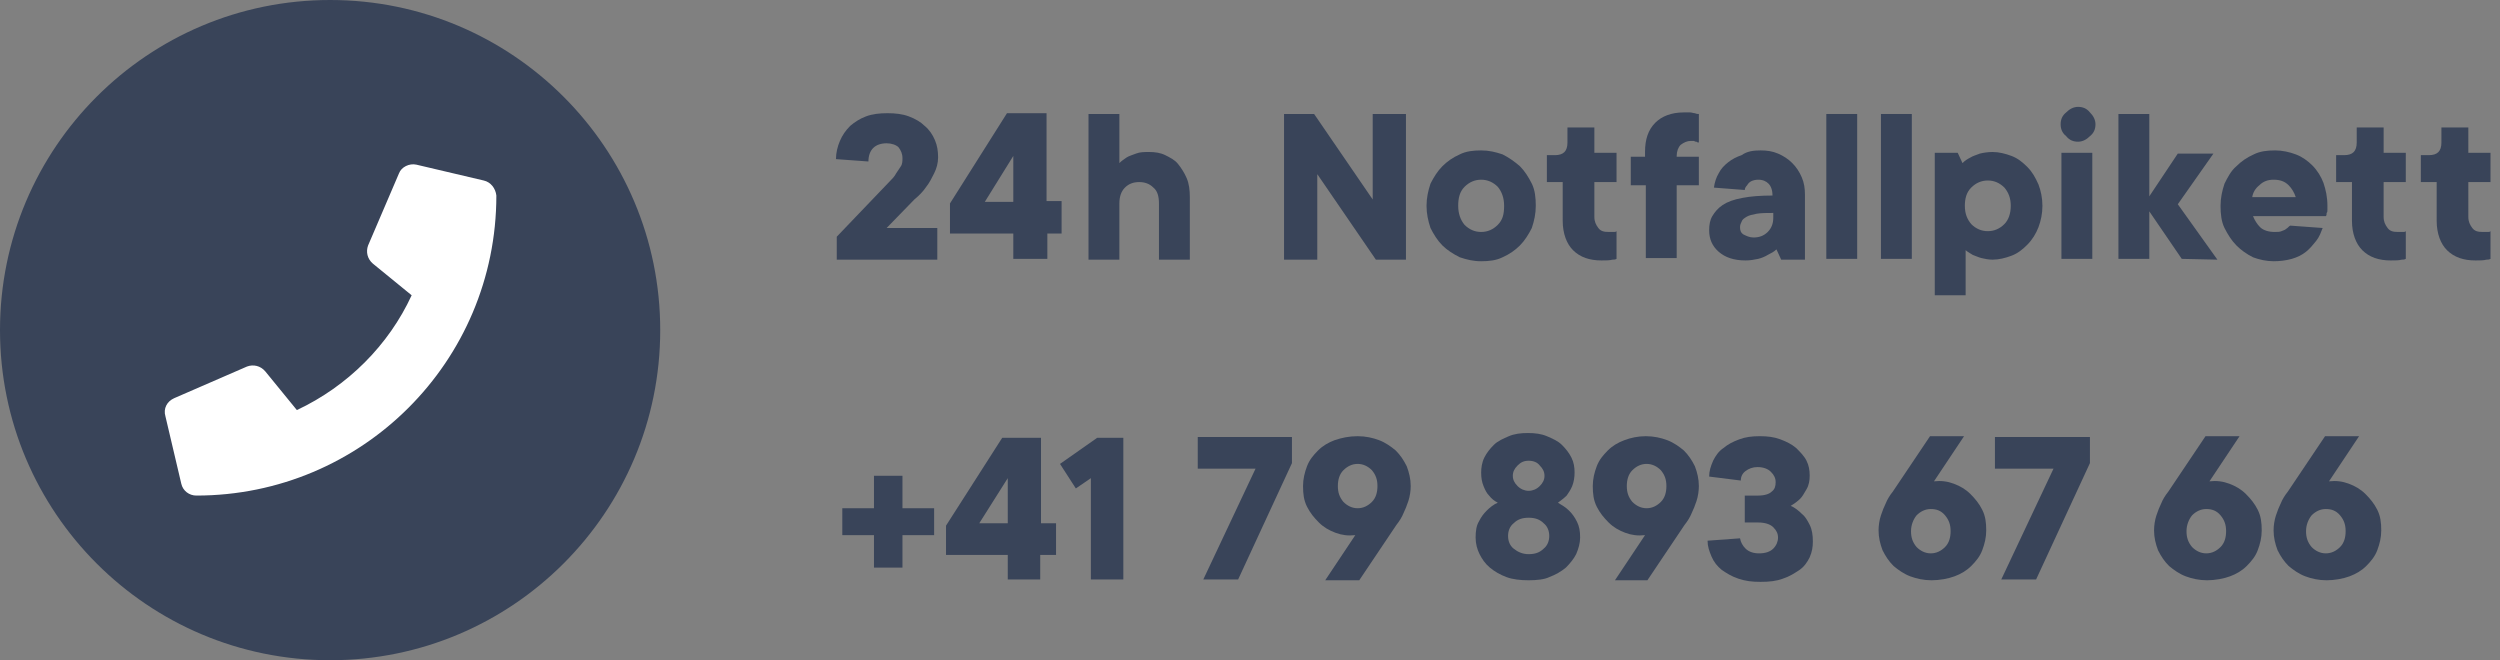 <svg version="1.1" id="Ebene_1" xmlns="http://www.w3.org/2000/svg" xmlns:xlink="http://www.w3.org/1999/xlink" x="0px" y="0px"
	 viewBox="0 0 315.8 83.4" style="enable-background:new 0 0 315.8 83.4;" xml:space="preserve">
<rect x="0" y="0" width="315.8" height="83.4" fill="#808080" stroke="none"/>
<style type="text/css">
	.st0{fill:#394459;}
	.st1{fill:#FFFFFF;}
</style>
<circle class="st0" cx="41.7" cy="41.7" r="41.7"/>
<path class="st1" d="M61.1,22.8l-8.5-2c-0.9-0.2-1.9,0.3-2.2,1.1L46.5,31c-0.3,0.8-0.1,1.7,0.6,2.3l4.9,4
	c-2.9,6.3-8.1,11.5-14.5,14.5l-4-4.9c-0.6-0.7-1.5-0.9-2.3-0.6l-9.2,4c-0.9,0.4-1.4,1.3-1.1,2.3l2,8.5c0.2,0.9,1,1.5,1.9,1.5
	c20.9,0,37.9-16.9,37.9-37.9C62.6,23.8,62,23,61.1,22.8z"/>
<g>
	<path class="st0" d="M118.4,28.7v4.1h-12.7v-2.9l6.7-7c0.3-0.3,0.6-0.6,0.8-1c0.2-0.3,0.4-0.6,0.6-0.9s0.2-0.7,0.2-1
		c0-0.6-0.2-1-0.5-1.4c-0.3-0.3-0.9-0.5-1.5-0.5c-0.7,0-1.3,0.2-1.7,0.6s-0.6,1-0.6,1.7l-4.1-0.3c0-0.8,0.2-1.6,0.5-2.3
		c0.3-0.7,0.7-1.3,1.3-1.9c0.6-0.5,1.2-0.9,2-1.2s1.7-0.4,2.7-0.4s1.9,0.1,2.7,0.4c0.8,0.3,1.5,0.7,2,1.2c0.6,0.5,1,1.1,1.3,1.8
		c0.3,0.7,0.4,1.4,0.4,2.2c0,0.7-0.2,1.4-0.5,2s-0.6,1.2-1,1.7c-0.4,0.6-0.9,1.1-1.5,1.6l-3.5,3.6h6.4V28.7z"/>
	<path class="st0" d="M134.2,29.5h-1.9v3.2H128v-3.2h-8v-3.8l7.2-11.4h5v11.1h1.9v4.1H134.2z M124.4,25.5h3.6v-5.8L124.4,25.5z"/>
	<path class="st0" d="M177.6,14.4v18.4h-3.8L166.4,22v10.8h-4.2V14.4h3.8l7.4,10.8V14.4H177.6z"/>
	<path class="st0" d="M180.2,26c0-1,0.2-1.9,0.5-2.8c0.4-0.8,0.9-1.6,1.5-2.2s1.3-1.1,2.2-1.5c0.8-0.4,1.7-0.5,2.7-0.5
		s1.8,0.2,2.7,0.5c0.8,0.4,1.5,0.9,2.2,1.5c0.6,0.6,1.1,1.4,1.5,2.2C193.9,24,194,25,194,26s-0.2,1.9-0.5,2.8
		c-0.4,0.8-0.9,1.6-1.5,2.2s-1.3,1.1-2.2,1.5c-0.8,0.4-1.7,0.5-2.7,0.5s-1.8-0.2-2.7-0.5c-0.8-0.4-1.6-0.9-2.2-1.5
		c-0.6-0.6-1.1-1.4-1.5-2.2C180.4,27.9,180.2,27,180.2,26z M190,26c0-1-0.3-1.8-0.8-2.4c-0.6-0.6-1.3-0.9-2.1-0.9s-1.5,0.3-2.1,0.9
		s-0.8,1.4-0.8,2.4s0.3,1.8,0.8,2.4c0.6,0.6,1.3,0.9,2.1,0.9s1.5-0.3,2.1-0.9S190,27.1,190,26z"/>
	<path class="st0" d="M197.4,23h-2v-3.4h1c1.1,0,1.6-0.5,1.6-1.6v-1.9h3.4v3.2h2.8V23h-2.8v4.4c0,0.6,0.2,1,0.5,1.4s0.7,0.5,1.3,0.5
		c0.2,0,0.3,0,0.4,0c0.1,0,0.2,0,0.3,0s0.2,0,0.3-0.1v3.5c-0.2,0.1-0.3,0.1-0.5,0.1c-0.4,0.1-0.8,0.1-1.4,0.1
		c-1.5,0-2.7-0.4-3.6-1.3c-0.8-0.8-1.3-2.1-1.3-3.7V23z"/>
	<path class="st0" d="M207.8,19.2c0-1.6,0.4-2.8,1.3-3.7c0.8-0.8,2-1.3,3.6-1.3c0.3,0,0.5,0,0.8,0c0.2,0,0.4,0.1,0.6,0.1
		c0.2,0.1,0.4,0.1,0.5,0.1V18c-0.1,0-0.2,0-0.3-0.1c-0.1,0-0.2,0-0.3-0.1c-0.1,0-0.3,0-0.4,0c-0.5,0-0.9,0.2-1.3,0.5
		c-0.3,0.3-0.5,0.8-0.5,1.4v0.1h2.8v3.6h-2.8v9.2h-3.9v-9.2H206v-3.6h1.8V19.2z"/>
	<path class="st0" d="M222.4,19c0.8,0,1.5,0.1,2.2,0.4s1.3,0.7,1.8,1.2s0.9,1.1,1.2,1.8c0.3,0.7,0.4,1.4,0.4,2.2v8.2h-3l-0.6-1.3
		c-0.3,0.3-0.7,0.5-1.1,0.7c-0.3,0.2-0.8,0.4-1.2,0.5c-0.5,0.1-1,0.2-1.6,0.2c-1.5,0-2.6-0.4-3.4-1.1c-0.8-0.7-1.2-1.6-1.2-2.7
		c0-0.7,0.1-1.3,0.4-1.8s0.7-1,1.3-1.4s1.4-0.7,2.5-0.9c1-0.2,2.3-0.3,3.8-0.3c0-0.7-0.2-1.2-0.5-1.5s-0.7-0.5-1.3-0.5
		c-0.4,0-0.7,0.1-0.9,0.2s-0.4,0.3-0.5,0.5c-0.2,0.2-0.3,0.4-0.3,0.6l-3.9-0.3c0.1-0.7,0.3-1.3,0.6-1.8c0.3-0.6,0.7-1,1.2-1.4
		s1.1-0.7,1.7-0.9C220.7,19.1,221.5,19,222.4,19z M221.5,30c0.7,0,1.3-0.2,1.8-0.7s0.7-1.1,0.7-1.8v-0.6c-0.8,0-1.5,0-2.1,0.1
		c-0.5,0.1-1,0.2-1.3,0.4c-0.3,0.2-0.5,0.3-0.6,0.6c-0.1,0.2-0.2,0.4-0.2,0.7c0,0.4,0.1,0.7,0.4,0.9C220.6,29.8,221,30,221.5,30z"/>
	<path class="st0" d="M234.6,32.7h-3.9V14.4h3.9V32.7z"/>
	<path class="st0" d="M241.5,32.7h-3.9V14.4h3.9V32.7z"/>
	<path class="st0" d="M251.7,19.2c0.8,0,1.6,0.2,2.4,0.5c0.8,0.3,1.4,0.8,2,1.4c0.6,0.6,1,1.3,1.4,2.2c0.3,0.8,0.5,1.7,0.5,2.7
		s-0.2,1.9-0.5,2.7s-0.8,1.6-1.4,2.2s-1.2,1.1-2,1.4s-1.6,0.5-2.4,0.5c-0.5,0-1-0.1-1.4-0.2s-0.8-0.3-1.1-0.4
		c-0.3-0.2-0.7-0.4-0.9-0.6v5.7h-3.9v-18h2.9l0.6,1.3c0.3-0.3,0.6-0.5,1-0.7c0.3-0.2,0.7-0.3,1.2-0.5
		C250.5,19.3,251.1,19.2,251.7,19.2z M254,26c0-1-0.3-1.7-0.8-2.3c-0.6-0.6-1.3-0.9-2.1-0.9s-1.5,0.3-2.1,0.9s-0.8,1.4-0.8,2.3
		c0,1,0.3,1.7,0.8,2.3c0.6,0.6,1.3,0.9,2.1,0.9s1.5-0.3,2.1-0.9C253.7,27.8,254,27,254,26z"/>
	<path class="st0" d="M260.3,15.7c0-0.6,0.2-1.1,0.7-1.5c0.4-0.4,0.9-0.7,1.5-0.7s1.1,0.2,1.5,0.7c0.4,0.4,0.7,0.9,0.7,1.5
		c0,0.6-0.2,1.1-0.7,1.5c-0.4,0.4-0.9,0.7-1.5,0.7s-1.1-0.2-1.5-0.7C260.5,16.8,260.3,16.3,260.3,15.7z M264.3,32.7h-3.9V19.3h3.9
		V32.7z"/>
	<path class="st0" d="M275.6,32.7l-4.1-6v6h-3.9V14.4h3.9v10.4l3.6-5.4h4.5l-4.5,6.4l5,7L275.6,32.7L275.6,32.7z"/>
	<path class="st0" d="M293.4,28.8c-0.2,0.5-0.4,1.1-0.8,1.6s-0.8,1-1.3,1.4c-0.5,0.4-1.1,0.7-1.8,0.9c-0.7,0.2-1.5,0.3-2.3,0.3
		c-0.9,0-1.8-0.2-2.6-0.5c-0.8-0.4-1.5-0.9-2.1-1.5s-1.1-1.4-1.5-2.2c-0.4-0.8-0.5-1.8-0.5-2.8s0.2-1.9,0.5-2.8
		c0.4-0.8,0.8-1.6,1.5-2.2c0.6-0.6,1.3-1.1,2.2-1.5c0.8-0.4,1.7-0.5,2.7-0.5c0.9,0,1.8,0.2,2.6,0.5c0.8,0.3,1.5,0.8,2.1,1.4
		s1.1,1.4,1.4,2.2c0.3,0.9,0.5,1.8,0.5,2.9c0,0.2,0,0.3,0,0.5s0,0.3-0.1,0.4c0,0.2,0,0.3-0.1,0.4h-9.2c0.2,0.5,0.5,1,0.9,1.4
		s1.1,0.6,1.8,0.6c0.4,0,0.7,0,0.9-0.1c0.3-0.1,0.5-0.2,0.6-0.3c0.2-0.1,0.3-0.3,0.5-0.4L293.4,28.8z M287.2,22.7
		c-0.7,0-1.3,0.2-1.8,0.7c-0.5,0.4-0.8,0.9-0.9,1.5h5.5c-0.2-0.6-0.5-1.1-0.9-1.5C288.6,22.9,288,22.7,287.2,22.7z"/>
	<path class="st0" d="M297.1,23h-2v-3.4h1c1.1,0,1.6-0.5,1.6-1.6v-1.9h3.4v3.2h2.8V23h-2.8v4.4c0,0.6,0.2,1,0.5,1.4s0.7,0.5,1.3,0.5
		c0.2,0,0.3,0,0.4,0s0.2,0,0.3,0s0.2,0,0.3-0.1v3.5c-0.2,0.1-0.3,0.1-0.5,0.1c-0.4,0.1-0.8,0.1-1.4,0.1c-1.5,0-2.7-0.4-3.6-1.3
		c-0.8-0.8-1.3-2.1-1.3-3.7L297.1,23L297.1,23z"/>
	<path class="st0" d="M307.8,23h-2v-3.4h1c1.1,0,1.6-0.5,1.6-1.6v-1.9h3.4v3.2h2.8V23h-2.8v4.4c0,0.6,0.2,1,0.5,1.4s0.7,0.5,1.3,0.5
		c0.2,0,0.3,0,0.4,0s0.2,0,0.3,0s0.2,0,0.3-0.1v3.5c-0.2,0.1-0.3,0.1-0.5,0.1c-0.4,0.1-0.8,0.1-1.4,0.1c-1.5,0-2.7-0.4-3.6-1.3
		c-0.8-0.8-1.3-2.1-1.3-3.7L307.8,23L307.8,23z"/>
	<g>
		<path class="st0" d="M141.4,20.6c0.3-0.3,0.6-0.5,0.9-0.7c0.3-0.2,0.7-0.3,1.2-0.5s1-0.2,1.7-0.2s1.4,0.1,2,0.4s1.2,0.6,1.6,1.1
			c0.4,0.5,0.8,1.1,1.1,1.8s0.4,1.5,0.4,2.4v7.9h-3.9v-7.1c0-0.9-0.2-1.6-0.7-2c-0.5-0.5-1.1-0.7-1.8-0.7s-1.3,0.2-1.8,0.7
			s-0.7,1.2-0.7,2v7.1h-3.9V14.4h3.9V20.6z"/>
	</g>
</g>
<g>
	<path class="st0" d="M114,60.1v4.1h4v3.4h-4v4.1h-3.6v-4.1h-4v-3.4h4v-4.1H114z"/>
	<path class="st0" d="M133.3,70.1h-1.9v3.1h-4.1v-3.1h-7.8v-3.7l7.1-11.1h4.9v10.8h1.9V70.1z M123.7,66.1h3.6v-5.7L123.7,66.1z"/>
	<path class="st0" d="M141.9,55.2v18h-4.1V60.4l-1.9,1.3l-2-3.1l4.7-3.3H141.9z"/>
	<path class="st0" d="M163.2,55.2v3.3l-6.8,14.7h-4.4l6.6-14h-7.3v-4H163.2z"/>
	<path class="st0" d="M171.5,55.1c1,0,1.9,0.2,2.7,0.5s1.5,0.8,2.1,1.3c0.6,0.6,1,1.2,1.4,2c0.3,0.8,0.5,1.6,0.5,2.5
		c0,0.6-0.1,1.3-0.3,1.9s-0.4,1.1-0.6,1.5c-0.2,0.5-0.5,1-0.9,1.5l-4.7,7h-4.3l3.8-5.7c-0.9,0.1-1.7,0-2.5-0.3
		c-0.8-0.3-1.5-0.7-2.1-1.3c-0.6-0.6-1.1-1.2-1.5-2c-0.4-0.8-0.5-1.6-0.5-2.6c0-0.9,0.2-1.7,0.5-2.5c0.3-0.8,0.8-1.4,1.4-2
		c0.6-0.6,1.3-1,2.1-1.3C169.5,55.3,170.4,55.1,171.5,55.1z M174,61.4c0-0.8-0.2-1.4-0.7-2c-0.5-0.5-1.1-0.8-1.8-0.8
		c-0.7,0-1.3,0.3-1.8,0.8c-0.5,0.5-0.7,1.2-0.7,2s0.2,1.4,0.7,2c0.5,0.5,1.1,0.8,1.8,0.8c0.7,0,1.3-0.3,1.8-0.8S174,62.2,174,61.4z"
		/>
	<path class="st0" d="M193.1,73.3c-1,0-2-0.1-2.8-0.4c-0.8-0.3-1.5-0.7-2.1-1.2c-0.6-0.5-1-1.1-1.3-1.7c-0.3-0.6-0.5-1.3-0.5-2.1
		c0-0.8,0.1-1.5,0.4-2c0.3-0.6,0.6-1,1-1.4c0.4-0.4,0.9-0.8,1.4-1c-0.4-0.2-0.8-0.5-1.1-0.9c-0.3-0.3-0.5-0.7-0.7-1.2
		c-0.2-0.5-0.3-1-0.3-1.7c0-0.6,0.1-1.3,0.4-1.9c0.3-0.6,0.7-1.1,1.2-1.6c0.5-0.5,1.2-0.8,1.9-1.1s1.5-0.4,2.4-0.4s1.7,0.1,2.4,0.4
		s1.4,0.6,1.9,1.1s0.9,1,1.2,1.6s0.4,1.2,0.4,1.9c0,0.6-0.1,1.2-0.3,1.7c-0.2,0.5-0.5,0.9-0.7,1.2c-0.3,0.3-0.7,0.6-1.1,0.9
		c0.5,0.3,1,0.6,1.4,1c0.4,0.4,0.7,0.8,1,1.4c0.3,0.6,0.4,1.2,0.4,2c0,0.7-0.2,1.4-0.5,2.1c-0.3,0.6-0.8,1.2-1.3,1.7
		c-0.6,0.5-1.3,0.9-2.1,1.2C195.1,73.2,194.1,73.3,193.1,73.3z M193.1,65.4c-0.8,0-1.4,0.2-1.9,0.7c-0.5,0.4-0.7,1-0.7,1.6
		c0,0.6,0.2,1.2,0.7,1.6c0.5,0.4,1.1,0.7,1.9,0.7s1.4-0.2,1.9-0.7c0.5-0.4,0.7-1,0.7-1.6c0-0.6-0.2-1.2-0.7-1.6
		C194.5,65.6,193.9,65.4,193.1,65.4z M193.1,58.2c-0.6,0-1,0.2-1.4,0.6c-0.4,0.4-0.6,0.8-0.6,1.3c0,0.5,0.2,0.9,0.6,1.3
		c0.4,0.4,0.9,0.6,1.4,0.6s1-0.2,1.4-0.6c0.4-0.4,0.6-0.8,0.6-1.3c0-0.5-0.2-0.9-0.6-1.3C194.2,58.4,193.7,58.2,193.1,58.2z"/>
	<path class="st0" d="M207.9,55.1c1,0,1.9,0.2,2.7,0.5s1.5,0.8,2.1,1.3c0.6,0.6,1,1.2,1.4,2c0.3,0.8,0.5,1.6,0.5,2.5
		c0,0.6-0.1,1.3-0.3,1.9s-0.4,1.1-0.6,1.5c-0.2,0.5-0.5,1-0.9,1.5l-4.7,7H204l3.8-5.7c-0.9,0.1-1.7,0-2.5-0.3
		c-0.8-0.3-1.5-0.7-2.1-1.3c-0.6-0.6-1.1-1.2-1.5-2c-0.4-0.8-0.5-1.6-0.5-2.6c0-0.9,0.2-1.7,0.5-2.5c0.3-0.8,0.8-1.4,1.4-2
		c0.6-0.6,1.3-1,2.1-1.3C206,55.3,206.9,55.1,207.9,55.1z M210.5,61.4c0-0.8-0.2-1.4-0.7-2c-0.5-0.5-1.1-0.8-1.8-0.8
		c-0.7,0-1.3,0.3-1.8,0.8c-0.5,0.5-0.7,1.2-0.7,2s0.2,1.4,0.7,2c0.5,0.5,1.1,0.8,1.8,0.8c0.7,0,1.3-0.3,1.8-0.8
		S210.5,62.2,210.5,61.4z"/>
	<path class="st0" d="M215.9,60.2c0-0.7,0.2-1.3,0.5-2c0.3-0.6,0.7-1.2,1.3-1.6c0.6-0.5,1.2-0.8,2-1.1c0.8-0.3,1.6-0.4,2.6-0.4
		c1,0,1.8,0.1,2.6,0.4c0.8,0.3,1.4,0.6,2,1.1c0.5,0.5,1,1,1.3,1.6s0.4,1.2,0.4,1.9c0,0.6-0.1,1.2-0.4,1.7c-0.3,0.5-0.5,0.9-0.8,1.2
		c-0.3,0.3-0.7,0.6-1.2,0.9c0.5,0.2,1,0.6,1.4,1c0.4,0.3,0.7,0.8,1,1.4c0.3,0.6,0.4,1.3,0.4,2.1c0,0.7-0.1,1.3-0.4,2
		c-0.3,0.6-0.7,1.2-1.3,1.6s-1.2,0.8-2.1,1.1c-0.8,0.3-1.7,0.4-2.8,0.4s-1.9-0.1-2.8-0.4s-1.5-0.7-2.1-1.1c-0.6-0.5-1-1-1.3-1.7
		s-0.5-1.3-0.5-2l4.1-0.3c0.1,0.5,0.3,0.9,0.7,1.3c0.4,0.4,1,0.6,1.7,0.6c0.8,0,1.4-0.2,1.8-0.6c0.4-0.4,0.6-0.9,0.6-1.4
		c0-0.5-0.2-0.9-0.6-1.3c-0.4-0.4-1.1-0.6-1.9-0.6h-1.7v-3.4h1.7c0.8,0,1.4-0.2,1.7-0.5c0.4-0.3,0.5-0.7,0.5-1.2
		c0-0.5-0.2-0.9-0.6-1.3c-0.4-0.4-1-0.6-1.7-0.6c-0.6,0-1.1,0.2-1.5,0.5c-0.4,0.3-0.6,0.7-0.6,1.2L215.9,60.2z"/>
	<path class="st0" d="M244,73.3c-1,0-1.9-0.2-2.7-0.5c-0.8-0.3-1.5-0.8-2.1-1.3c-0.6-0.6-1-1.2-1.4-2c-0.3-0.8-0.5-1.6-0.5-2.5
		c0-0.6,0.1-1.3,0.3-1.9c0.2-0.6,0.4-1.1,0.6-1.5c0.2-0.5,0.5-1,0.9-1.5l4.7-7h4.3l-3.8,5.7c0.9-0.1,1.7,0,2.5,0.3s1.5,0.7,2.1,1.3
		c0.6,0.6,1.1,1.2,1.5,2c0.4,0.8,0.5,1.6,0.5,2.6c0,0.9-0.2,1.7-0.5,2.5c-0.3,0.8-0.8,1.4-1.4,2c-0.6,0.6-1.3,1-2.1,1.3
		S245,73.3,244,73.3z M241.4,67.1c0,0.8,0.2,1.4,0.7,2c0.5,0.5,1.1,0.8,1.8,0.8c0.7,0,1.3-0.3,1.8-0.8c0.5-0.5,0.7-1.2,0.7-2
		c0-0.8-0.2-1.4-0.7-2s-1.1-0.8-1.8-0.8c-0.7,0-1.3,0.3-1.8,0.8C241.7,65.6,241.4,66.3,241.4,67.1z"/>
	<path class="st0" d="M264,55.2v3.3l-6.8,14.7h-4.4l6.6-14H252v-4H264z"/>
	<path class="st0" d="M278.8,73.3c-1,0-1.9-0.2-2.7-0.5c-0.8-0.3-1.5-0.8-2.1-1.3c-0.6-0.6-1-1.2-1.4-2c-0.3-0.8-0.5-1.6-0.5-2.5
		c0-0.6,0.1-1.3,0.3-1.9c0.2-0.6,0.4-1.1,0.6-1.5c0.2-0.5,0.5-1,0.9-1.5l4.7-7h4.3l-3.8,5.7c0.9-0.1,1.7,0,2.5,0.3s1.5,0.7,2.1,1.3
		c0.6,0.6,1.1,1.2,1.5,2c0.4,0.8,0.5,1.6,0.5,2.6c0,0.9-0.2,1.7-0.5,2.5c-0.3,0.8-0.8,1.4-1.4,2c-0.6,0.6-1.3,1-2.1,1.3
		S279.8,73.3,278.8,73.3z M276.2,67.1c0,0.8,0.2,1.4,0.7,2c0.5,0.5,1.1,0.8,1.8,0.8c0.7,0,1.3-0.3,1.8-0.8c0.5-0.5,0.7-1.2,0.7-2
		c0-0.8-0.2-1.4-0.7-2s-1.1-0.8-1.8-0.8c-0.7,0-1.3,0.3-1.8,0.8C276.5,65.6,276.2,66.3,276.2,67.1z"/>
	<path class="st0" d="M293.9,73.3c-1,0-1.9-0.2-2.7-0.5c-0.8-0.3-1.5-0.8-2.1-1.3c-0.6-0.6-1-1.2-1.4-2c-0.3-0.8-0.5-1.6-0.5-2.5
		c0-0.6,0.1-1.3,0.3-1.9c0.2-0.6,0.4-1.1,0.6-1.5c0.2-0.5,0.5-1,0.9-1.5l4.7-7h4.3l-3.8,5.7c0.9-0.1,1.7,0,2.5,0.3s1.5,0.7,2.1,1.3
		c0.6,0.6,1.1,1.2,1.5,2c0.4,0.8,0.5,1.6,0.5,2.6c0,0.9-0.2,1.7-0.5,2.5c-0.3,0.8-0.8,1.4-1.4,2c-0.6,0.6-1.3,1-2.1,1.3
		S294.9,73.3,293.9,73.3z M291.3,67.1c0,0.8,0.2,1.4,0.7,2c0.5,0.5,1.1,0.8,1.8,0.8c0.7,0,1.3-0.3,1.8-0.8c0.5-0.5,0.7-1.2,0.7-2
		c0-0.8-0.2-1.4-0.7-2s-1.1-0.8-1.8-0.8c-0.7,0-1.3,0.3-1.8,0.8C291.6,65.6,291.3,66.3,291.3,67.1z"/>
</g>
</svg>
